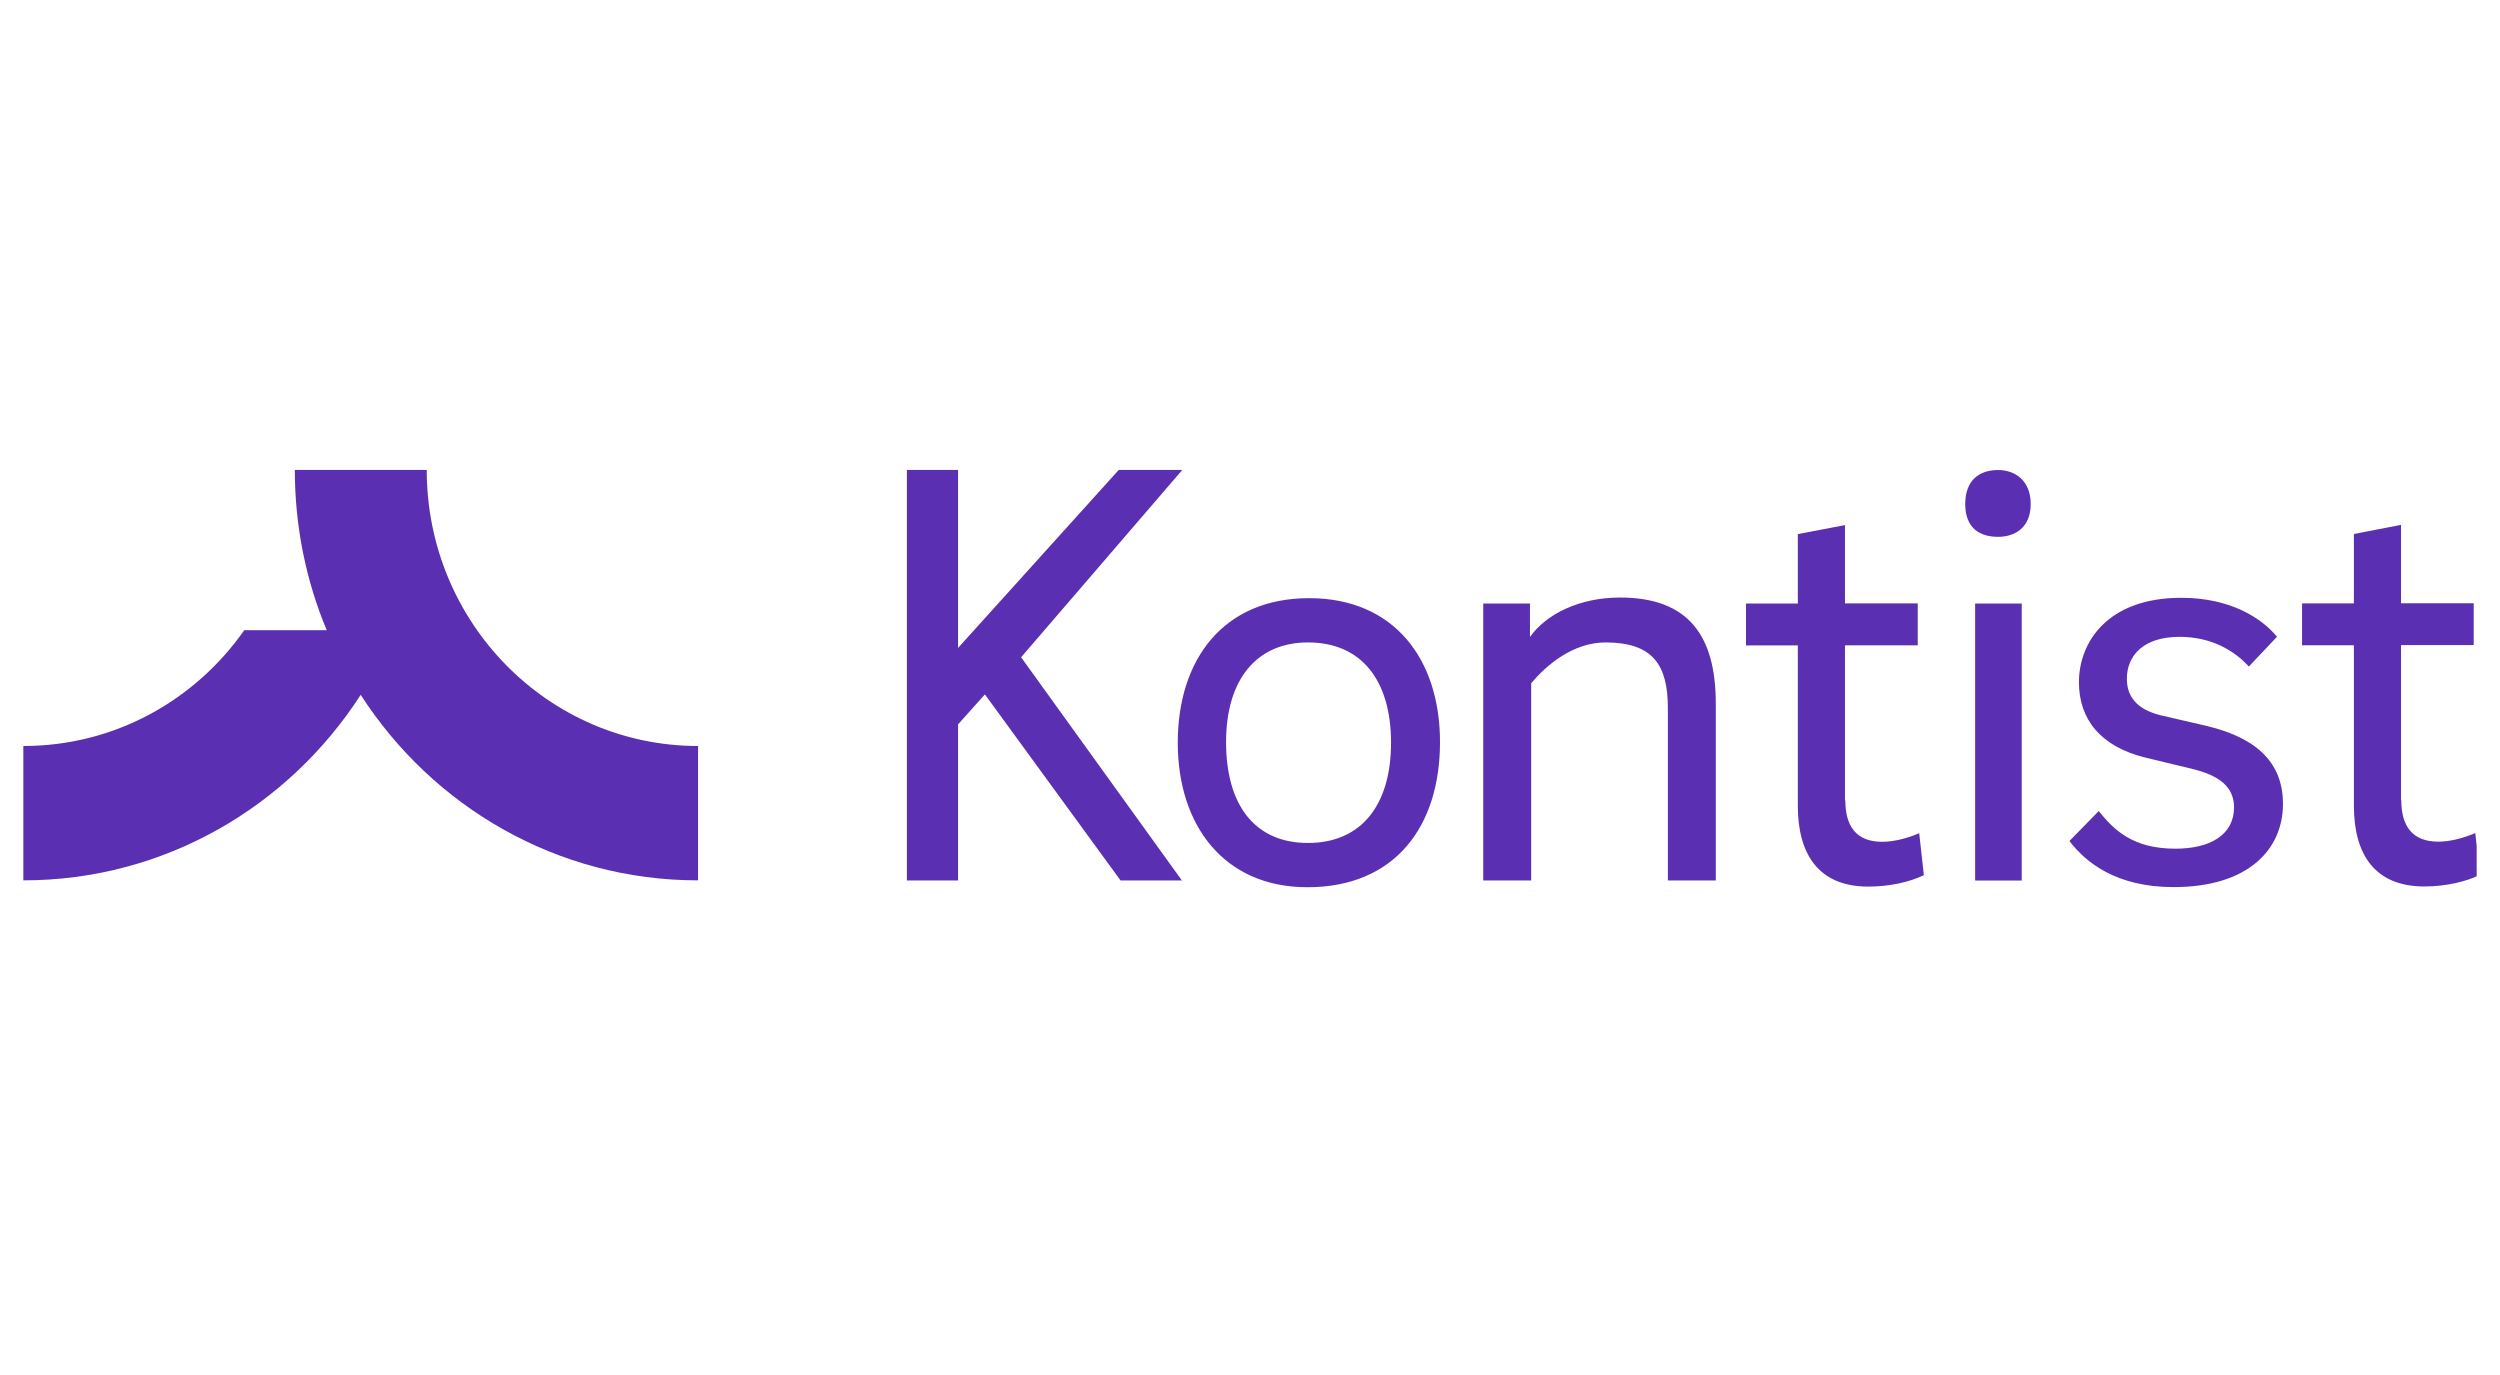 <?xml version="1.0" encoding="UTF-8"?>
<svg xmlns="http://www.w3.org/2000/svg" width="100" viewBox="0 0 75 41.25" height="55" version="1.0">
  <defs>
    <clipPath id="a">
      <path d="M27 14.098h47.3v12.52H27zm0 0"></path>
    </clipPath>
    <clipPath id="b">
      <path d="M.7 14.098H21v12.52H.7zm0 0"></path>
    </clipPath>
  </defs>
  <g clip-path="url(#a)">
    <path fill="#5a2fb1" d="M28.742 21.723v4.691h-1.535V14.098h1.535v5.34l4.82-5.34h1.907l-4.836 5.62 4.824 6.696h-1.84l-4.07-5.582-.797.89zm30.215-6.602c0-.715.422-1.02.984-1.02.508 0 .98.313.98 1.02 0 .707-.472.984-.98.984-.562 0-.984-.273-.984-.984zm.297 2.984h1.398v8.31h-1.398zm12.785 5.903c0 .765.324 1.242 1.11 1.242.359 0 .765-.11 1.109-.258l.14 1.254c-.414.203-1.023.348-1.668.348-1.488 0-2.113-.965-2.113-2.422v-4.813h-1.555v-1.257h1.555V16.02l1.414-.274v2.352h2.18v1.254h-2.18v4.652zM67.47 20c-.446-.488-1.133-.895-2.082-.895-1.114 0-1.582.586-1.582 1.258 0 .508.27.91 1.008 1.094l1.398.324c1.527.367 2.277 1.13 2.277 2.336 0 1.363-1.039 2.496-3.281 2.496-1.727 0-2.64-.746-3.125-1.383l.879-.898c.445.55 1.004 1.129 2.297 1.129 1.027 0 1.762-.402 1.762-1.242 0-.617-.45-.95-1.223-1.145l-1.438-.347c-1.343-.329-1.992-1.149-1.992-2.262 0-1.188.848-2.531 3.07-2.531 1.473 0 2.407.605 2.872 1.168l-.844.894zm-12.11 4.012c0 .765.32 1.242 1.106 1.242.36 0 .77-.11 1.11-.258l.14 1.258c-.414.203-1.02.344-1.668.344-1.484 0-2.113-.965-2.113-2.422v-4.813H52.38v-1.258h1.555v-2.082l1.414-.27v2.349h2.183v1.257h-2.183v4.649zm-10.863-5.907h1.402v1.004c.489-.691 1.493-1.183 2.7-1.183 2.027 0 2.875 1.11 2.875 3.187v5.301h-1.438v-5.172c0-1.297-.453-1.969-1.87-1.969-.974 0-1.778.68-2.231 1.227v5.914h-1.438zM43.2 22.262c0 2.531-1.347 4.355-3.98 4.355-2.485 0-3.887-1.84-3.887-4.336 0-2.496 1.367-4.336 3.941-4.336 2.559 0 3.926 1.84 3.926 4.317zm-3.96-2.989c1.613 0 2.491 1.149 2.491 3.008 0 1.86-.882 3.008-2.492 3.008-1.605 0-2.457-1.148-2.457-3.027 0-1.88.918-2.989 2.457-2.989zm0 0" fill-rule="evenodd"></path>
  </g>
  <g clip-path="url(#b)">
    <path fill="#5a2fb1" d="M12.8 14.098H8.845c0 1.703.34 3.332.957 4.808H7.328C5.852 21.012 3.438 22.38.7 22.38v4.031c4.235 0 7.961-2.215 10.121-5.566 2.16 3.351 5.883 5.566 10.121 5.566V22.38c-4.496 0-8.14-3.707-8.14-8.281zm0 0"></path>
  </g>
</svg>
